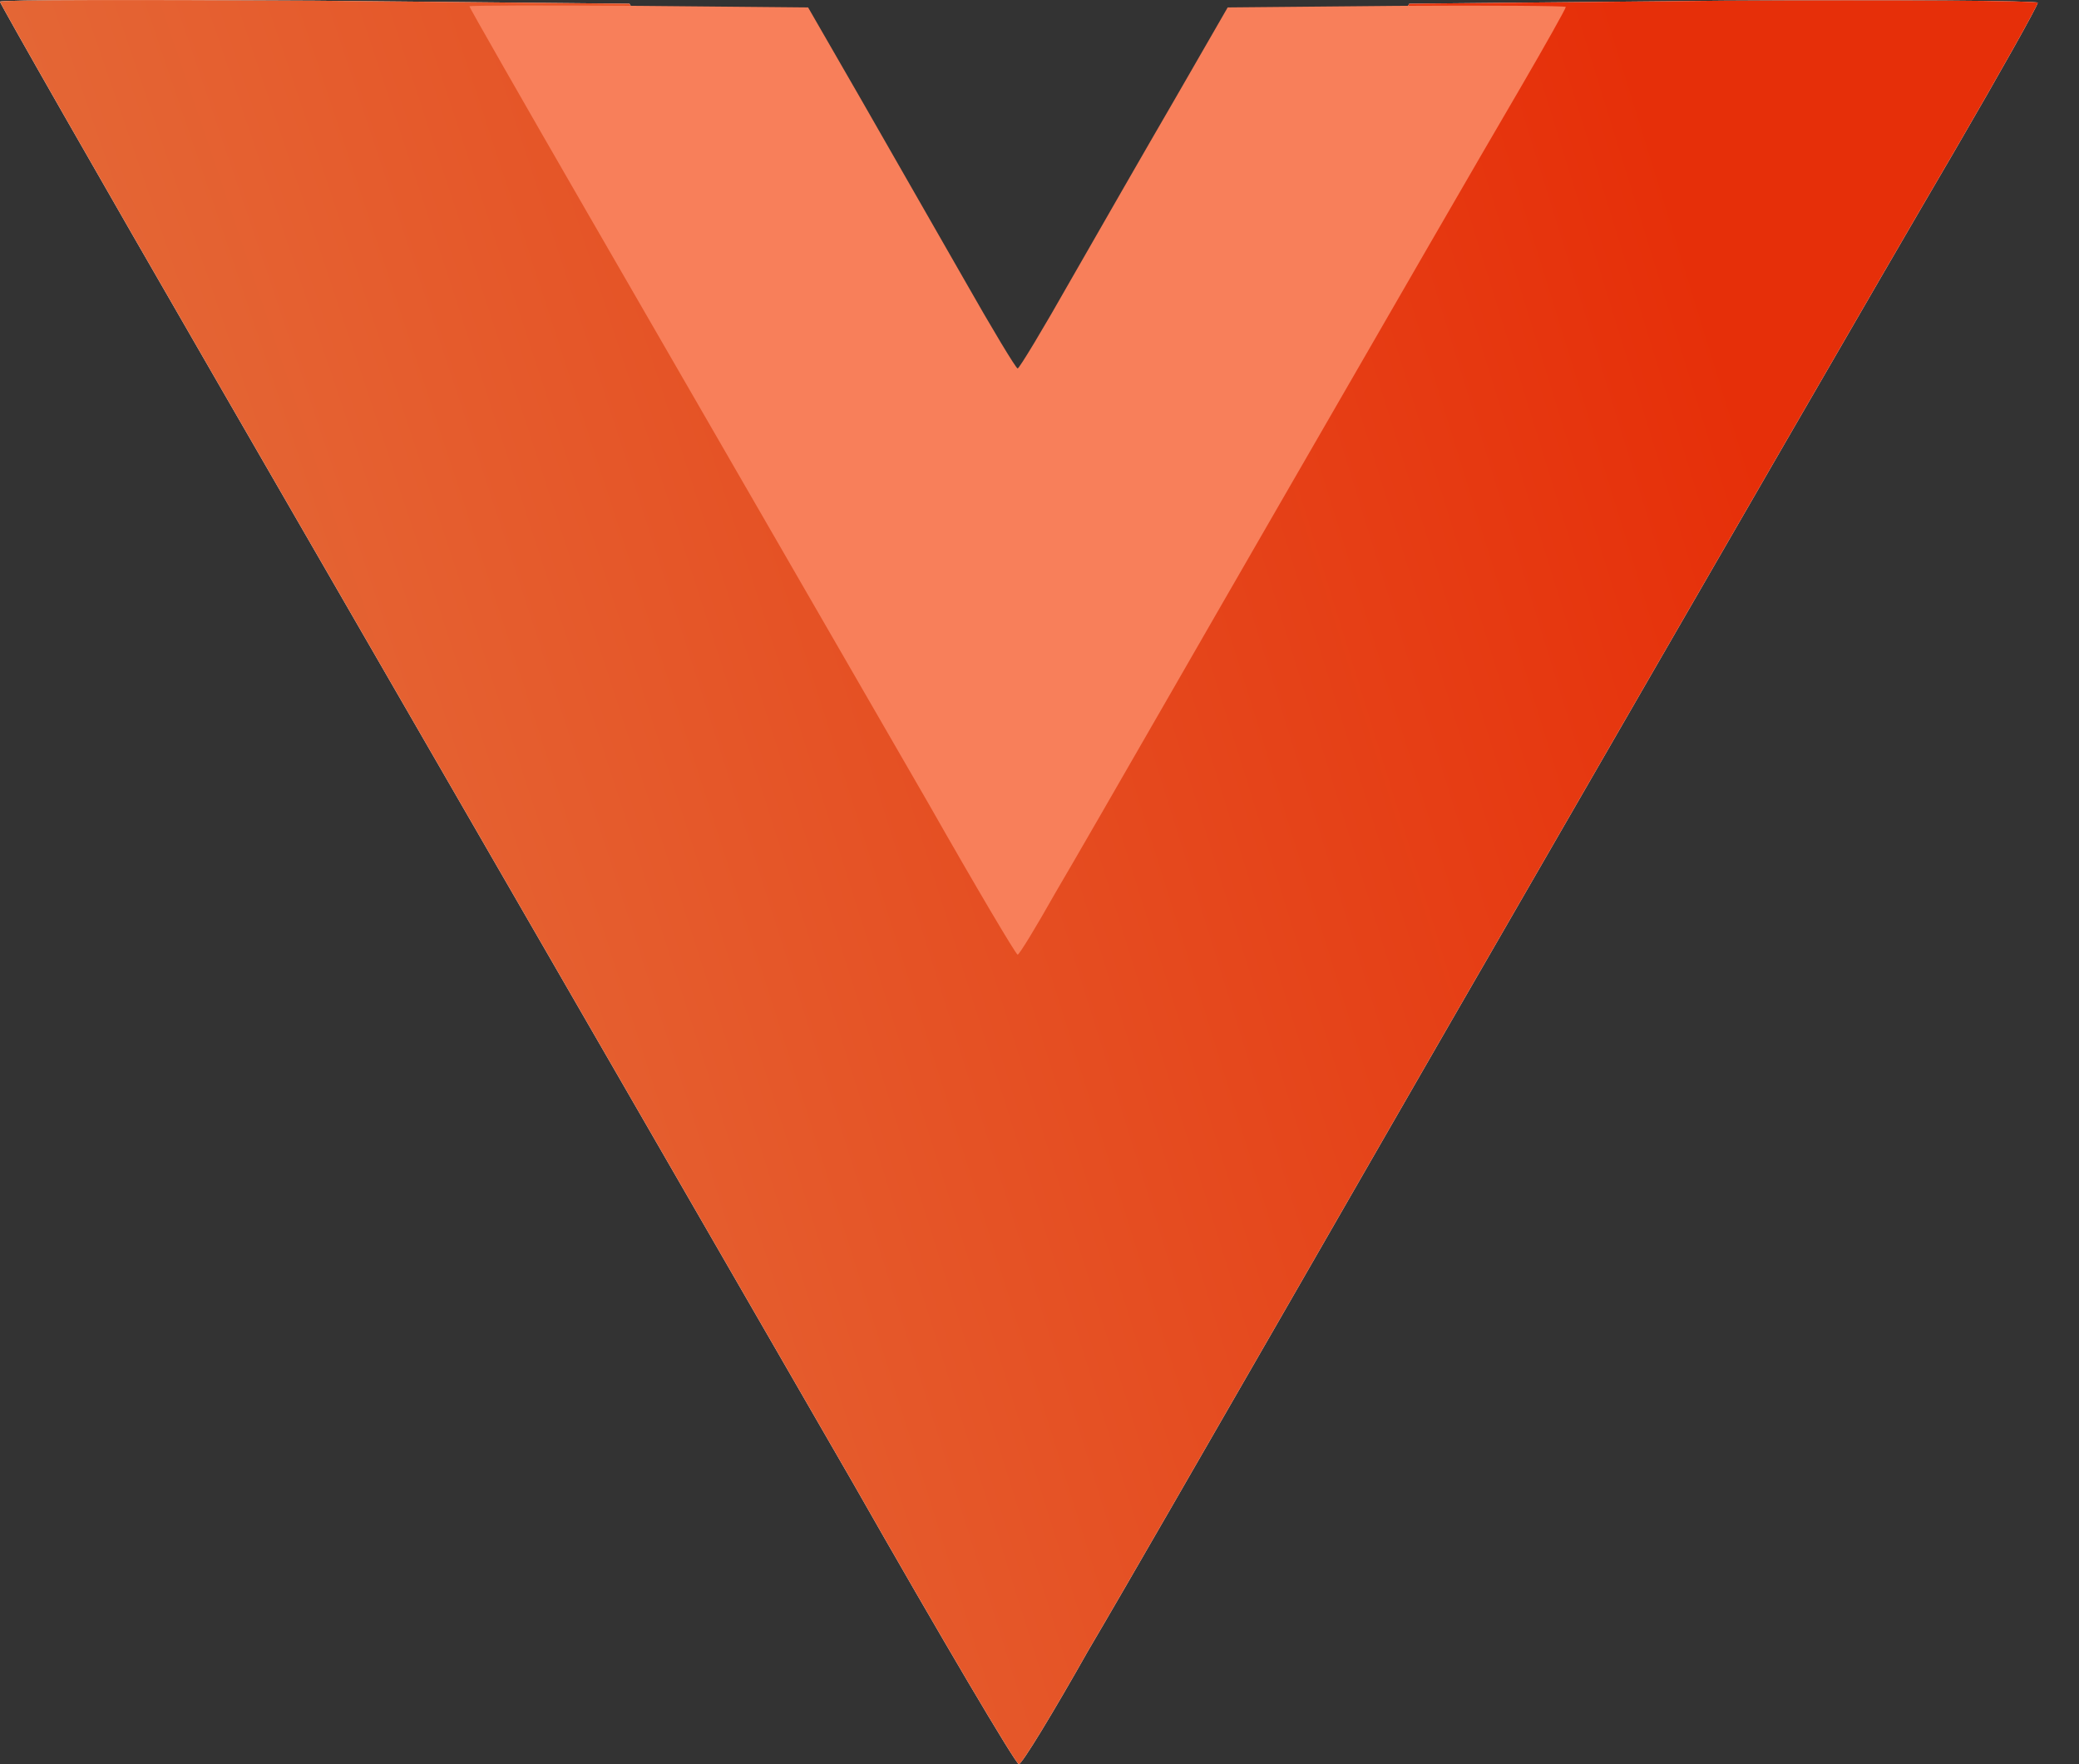 <?xml version="1.0" encoding="UTF-8"?> <svg xmlns="http://www.w3.org/2000/svg" width="33" height="28" viewBox="0 0 33 28" fill="none"><rect x="0" y="0" width="33" height="28" fill="#333333" stroke="none"/><path d="M0 0.027C0 0.059 1.553 2.781 3.459 6.079C9.944 17.304 10.984 19.113 13.546 23.549C14.94 25.998 16.124 28 16.172 28C16.221 28 16.717 27.183 17.277 26.191C17.854 25.214 19.215 22.844 20.304 20.955C21.392 19.065 22.946 16.359 23.762 14.95C27.301 8.817 29.767 4.542 31.016 2.412C31.752 1.147 32.345 0.091 32.345 0.043C32.345 0.011 30.103 -0.005 27.365 0.011L22.369 0.059L20.8 2.781C19.935 4.27 18.558 6.672 17.742 8.097C16.925 9.538 16.221 10.707 16.172 10.707C16.124 10.707 15.42 9.538 14.603 8.097C13.787 6.672 12.409 4.27 11.561 2.781L9.992 0.059L4.996 0.011C2.242 -0.005 0 -0.005 0 0.027Z" fill="white"></path><path d="M0 0.027C0 0.059 1.553 2.781 3.459 6.079C9.944 17.304 10.984 19.113 13.546 23.549C14.94 25.998 16.124 28 16.172 28C16.221 28 16.717 27.183 17.277 26.191C17.854 25.214 19.215 22.844 20.304 20.955C21.392 19.065 22.946 16.359 23.762 14.95C27.301 8.817 29.767 4.542 31.016 2.412C31.752 1.147 32.345 0.091 32.345 0.043C32.345 0.011 30.103 -0.005 27.365 0.011L22.369 0.059L20.8 2.781C19.935 4.27 18.558 6.672 17.742 8.097C16.925 9.538 16.221 10.707 16.172 10.707C16.124 10.707 15.42 9.538 14.603 8.097C13.787 6.672 12.409 4.27 11.561 2.781L9.992 0.059L4.996 0.011C2.242 -0.005 0 -0.005 0 0.027Z" fill="url(#paint0_radial_329_4986)"></path><path d="M7.451 0.101C7.451 0.118 8.287 1.583 9.312 3.358C12.801 9.397 13.361 10.371 14.74 12.757C15.489 14.075 16.127 15.152 16.153 15.152C16.179 15.152 16.446 14.713 16.747 14.179C17.057 13.653 17.79 12.378 18.375 11.362C18.961 10.345 19.797 8.889 20.236 8.131C22.14 4.831 23.467 2.531 24.139 1.385C24.535 0.704 24.854 0.136 24.854 0.11C24.854 0.093 23.648 0.084 22.175 0.093L19.487 0.118L18.643 1.583C18.177 2.384 17.436 3.677 16.997 4.443C16.558 5.219 16.179 5.848 16.153 5.848C16.127 5.848 15.748 5.219 15.308 4.443C14.869 3.677 14.128 2.384 13.671 1.583L12.827 0.118L10.139 0.093C8.657 0.084 7.451 0.084 7.451 0.101Z" fill="#F87F5A"></path><defs><radialGradient id="paint0_radial_329_4986" cx="0" cy="0" r="1" gradientTransform="matrix(19.603 -75.95 -100.392 -292.85 2.254 65.8)" gradientUnits="userSpaceOnUse"><stop stop-color="#E39359"></stop><stop offset="1" stop-color="#E62F09"></stop></radialGradient></defs></svg> 